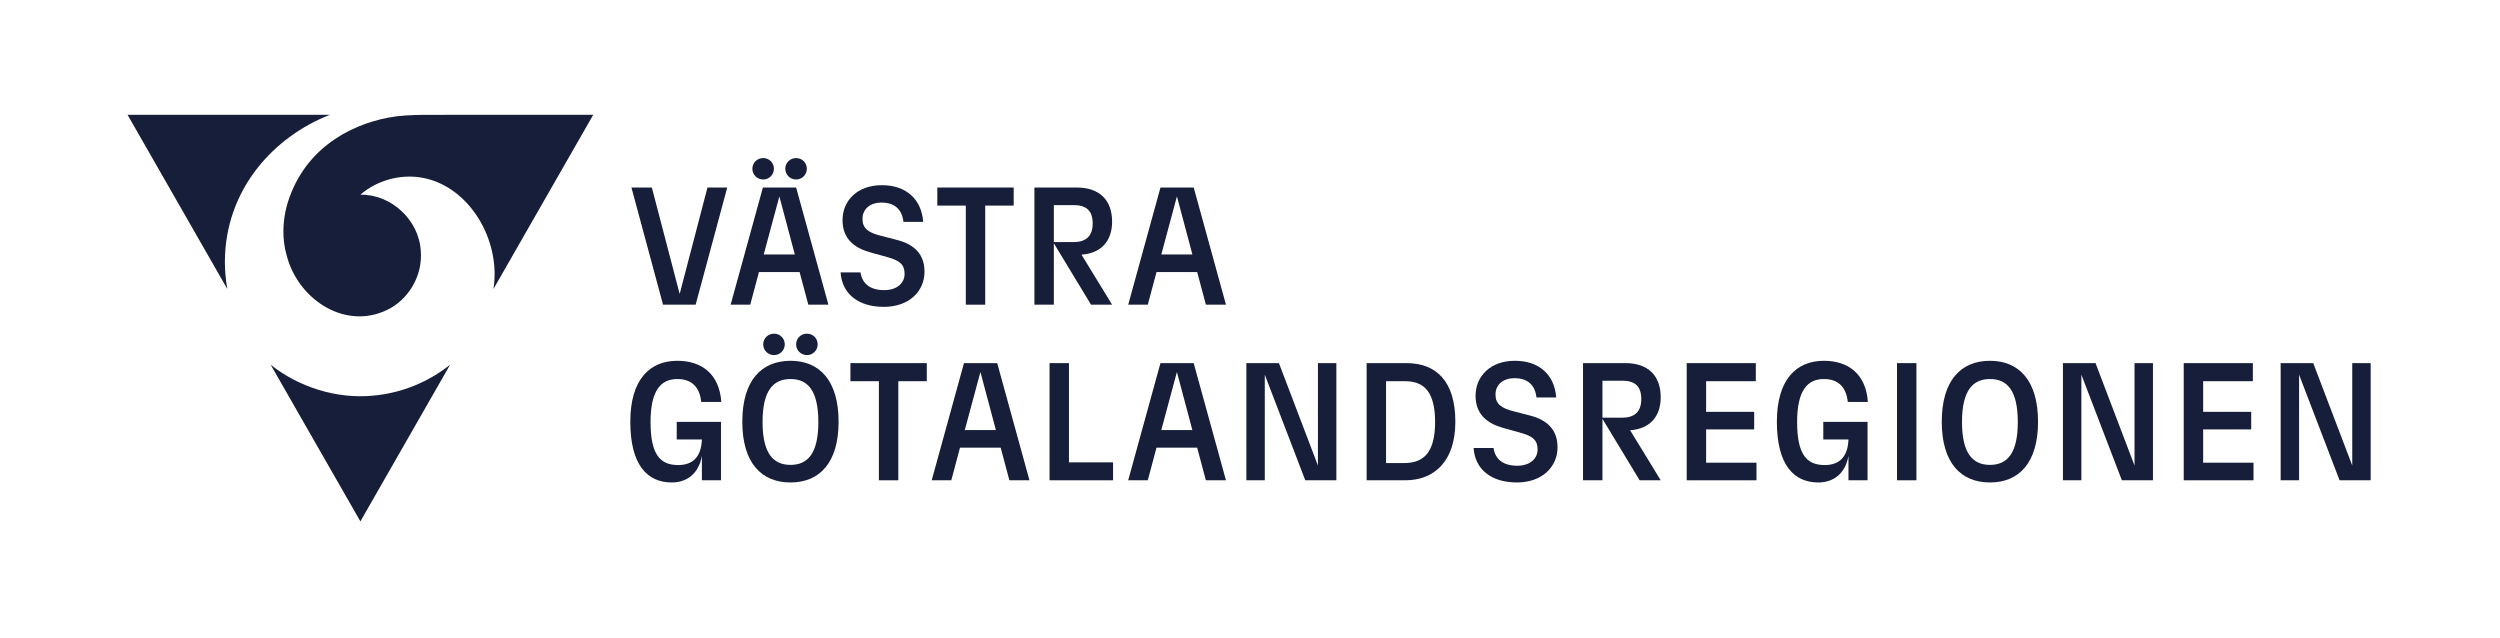 <svg width="196" height="50" viewBox="0 0 196 50" fill="none" xmlns="http://www.w3.org/2000/svg">
<g clip-path="url(#clip0_638_7537)">
<path d="M49.416 33.062C49.416 29.755 50.939 28.286 53.106 28.286C55.003 28.286 56.396 29.309 56.551 31.514H54.977C54.848 30.28 54.164 29.716 53.106 29.716C51.829 29.716 51.003 30.582 51.003 33.088C51.003 35.673 51.777 36.46 53.171 36.46C54.28 36.46 54.977 35.857 55.029 34.453H53.055V33.075H56.525V37.654H55.029V35.739C54.784 37.129 53.855 37.825 52.667 37.825C50.732 37.825 49.416 36.434 49.416 33.062Z" fill="#161E39"/>
<path d="M58.197 33.062C58.197 29.834 59.693 28.286 61.977 28.286C64.248 28.286 65.745 29.834 65.745 33.062C65.745 36.289 64.248 37.825 61.977 37.825C59.693 37.825 58.197 36.289 58.197 33.062ZM61.977 36.447C63.306 36.447 64.158 35.581 64.158 33.088C64.158 30.582 63.306 29.716 61.977 29.716C60.648 29.716 59.784 30.582 59.784 33.088C59.784 35.581 60.648 36.447 61.977 36.447ZM60.687 26.16C61.151 26.16 61.526 26.527 61.526 27C61.526 27.459 61.151 27.84 60.687 27.84C60.21 27.84 59.835 27.459 59.835 27C59.835 26.527 60.21 26.16 60.687 26.16ZM63.267 26.16C63.732 26.16 64.106 26.527 64.106 27C64.106 27.459 63.732 27.84 63.267 27.84C62.79 27.84 62.416 27.459 62.416 27C62.416 26.527 62.79 26.16 63.267 26.16Z" fill="#161E39"/>
<path d="M68.905 29.886H66.673V28.469H72.66V29.886H70.427V37.654H68.905L68.905 29.886Z" fill="#161E39"/>
<path d="M78.452 35.096H75.265L74.581 37.654H73.046L75.575 28.469H78.181L80.71 37.654H79.136L78.452 35.096ZM78.078 33.718L76.865 29.165L75.639 33.718H78.078Z" fill="#161E39"/>
<path d="M82.284 28.469H83.806V36.25H87.264V37.654H82.284V28.469Z" fill="#161E39"/>
<path d="M93.856 35.096H90.67L89.986 37.654H88.45L90.979 28.469H93.585L96.115 37.654H94.54L93.856 35.096ZM93.482 33.718L92.269 29.165L91.044 33.718H93.482Z" fill="#161E39"/>
<path d="M99.159 29.375V37.654H97.714V28.469H100.268L103.326 36.499V28.469H104.771V37.654H102.333L99.159 29.375Z" fill="#161E39"/>
<path d="M107.144 28.469H110.267C112.564 28.469 114.099 29.847 114.099 33.062C114.099 36.198 112.421 37.654 110.176 37.654H107.144L107.144 28.469ZM110.099 36.303C111.622 36.303 112.512 35.463 112.512 33.088C112.512 30.739 111.66 29.886 110.164 29.886H108.667V36.303H110.099Z" fill="#161E39"/>
<path d="M115.53 35.122H117.091C117.22 35.988 117.827 36.513 118.949 36.513C119.981 36.513 120.549 35.935 120.549 35.24C120.549 34.518 120.175 34.19 119.207 33.928L117.801 33.534C116.653 33.206 115.685 32.524 115.685 31.028C115.685 29.493 116.846 28.286 118.769 28.286C120.691 28.286 121.878 29.401 122.007 31.159H120.459C120.356 30.201 119.775 29.65 118.743 29.65C117.723 29.65 117.246 30.267 117.246 30.923C117.246 31.671 117.698 32.012 118.73 32.261L119.943 32.576C121.336 32.931 122.11 33.718 122.11 35.069C122.11 36.618 120.885 37.825 118.923 37.825C116.962 37.825 115.646 36.841 115.53 35.122Z" fill="#161E39"/>
<path d="M124.109 28.469H127.438C129.193 28.469 130.2 29.44 130.2 31.146C130.2 32.655 129.348 33.626 127.8 33.731L130.2 37.654H128.548L125.632 32.839V37.654H124.109V28.469ZM127.18 32.747C128.135 32.747 128.677 32.288 128.677 31.29C128.677 30.241 128.135 29.847 127.18 29.847H125.632V32.747H127.18Z" fill="#161E39"/>
<path d="M132.237 28.469H137.656V29.886H133.76V32.288H137.527V33.665H133.76V36.276H137.708V37.654H132.237L132.237 28.469Z" fill="#161E39"/>
<path d="M139.307 33.062C139.307 29.755 140.83 28.286 142.997 28.286C144.894 28.286 146.287 29.309 146.442 31.514H144.868C144.739 30.28 144.055 29.716 142.997 29.716C141.72 29.716 140.894 30.582 140.894 33.088C140.894 35.673 141.668 36.46 143.062 36.46C144.171 36.46 144.868 35.857 144.92 34.453H142.946V33.075H146.416V37.654H144.92V35.739C144.675 37.129 143.745 37.825 142.558 37.825C140.623 37.825 139.307 36.434 139.307 33.062Z" fill="#161E39"/>
<path d="M148.725 28.469H150.248V37.654H148.725V28.469Z" fill="#161E39"/>
<path d="M152.234 33.062C152.234 29.834 153.731 28.286 156.015 28.286C158.286 28.286 159.782 29.834 159.782 33.062C159.782 36.289 158.286 37.825 156.015 37.825C153.731 37.825 152.234 36.289 152.234 33.062ZM156.015 36.447C157.344 36.447 158.195 35.581 158.195 33.088C158.195 30.582 157.344 29.716 156.015 29.716C154.686 29.716 153.821 30.582 153.821 33.088C153.821 35.581 154.686 36.447 156.015 36.447Z" fill="#161E39"/>
<path d="M163.18 29.375V37.654H161.735V28.469H164.289L167.347 36.499V28.469H168.792V37.654H166.354L163.18 29.375Z" fill="#161E39"/>
<path d="M171.204 28.469H176.623V29.886H172.727V32.288H176.494V33.665H172.727V36.276H176.675V37.654H171.204V28.469Z" fill="#161E39"/>
<path d="M180.248 29.375V37.654H178.803V28.469H181.358L184.416 36.499V28.469H185.861V37.654H183.422L180.248 29.375Z" fill="#161E39"/>
<path d="M49.505 14.702H51.105L53.286 23.047L55.466 14.702H57.015L54.538 23.887H51.983L49.505 14.702Z" fill="#161E39"/>
<path d="M62.688 21.328H59.502L58.818 23.887H57.282L59.811 14.702H62.417L64.947 23.887H63.372L62.688 21.328ZM59.837 12.393C60.302 12.393 60.676 12.76 60.676 13.233C60.676 13.692 60.302 14.072 59.837 14.072C59.36 14.072 58.986 13.692 58.986 13.233C58.986 12.76 59.36 12.393 59.837 12.393ZM62.314 19.951L61.102 15.398L59.876 19.951H62.314ZM62.417 12.393C62.882 12.393 63.256 12.76 63.256 13.233C63.256 13.692 62.882 14.072 62.417 14.072C61.94 14.072 61.566 13.692 61.566 13.233C61.566 12.76 61.94 12.393 62.417 12.393Z" fill="#161E39"/>
<path d="M65.901 21.355H67.462C67.591 22.221 68.197 22.746 69.32 22.746C70.352 22.746 70.92 22.168 70.92 21.473C70.92 20.751 70.546 20.423 69.578 20.161L68.171 19.767C67.023 19.439 66.055 18.757 66.055 17.261C66.055 15.726 67.217 14.519 69.139 14.519C71.062 14.519 72.249 15.634 72.378 17.392H70.829C70.726 16.434 70.146 15.883 69.113 15.883C68.094 15.883 67.617 16.5 67.617 17.156C67.617 17.904 68.068 18.245 69.1 18.494L70.313 18.809C71.707 19.163 72.481 19.951 72.481 21.302C72.481 22.851 71.255 24.058 69.294 24.058C67.333 24.058 66.017 23.074 65.901 21.355Z" fill="#161E39"/>
<path d="M75.719 16.119H73.486V14.702H79.473V16.119H77.241V23.887H75.719L75.719 16.119Z" fill="#161E39"/>
<path d="M81.098 14.702H84.427C86.182 14.702 87.189 15.673 87.189 17.379C87.189 18.888 86.337 19.859 84.789 19.964L87.189 23.887H85.537L82.621 19.072V23.887H81.098V14.702ZM84.169 18.98C85.124 18.98 85.666 18.52 85.666 17.523C85.666 16.474 85.124 16.08 84.169 16.08H82.621V18.98H84.169Z" fill="#161E39"/>
<path d="M93.858 21.328H90.671L89.987 23.887H88.452L90.981 14.702H93.587L96.116 23.887H94.542L93.858 21.328ZM93.484 19.951L92.271 15.398L91.046 19.951H93.484Z" fill="#161E39"/>
<path d="M29.276 31.015C26.401 31.306 23.389 30.334 21.219 28.593L28.254 40.877C29.399 38.876 34.246 30.414 35.288 28.593C33.603 29.938 31.527 30.811 29.276 31.015Z" fill="#161E39"/>
<path d="M46.509 9L35.776 9C34.214 9.031 32.064 8.912 30.497 9.211C27.239 9.82 23.687 11.842 22.477 16.162C22.158 17.37 22.115 18.738 22.457 19.958C23.367 23.613 27.311 26.051 30.665 24.129C32.178 23.248 33.13 21.477 32.991 19.703C32.87 17.247 30.656 15.219 28.252 15.264C29.544 14.146 31.344 13.642 33.019 13.919C33.019 13.919 33.019 13.919 33.019 13.919C36.767 14.533 39.3 18.819 38.686 22.659L46.509 9Z" fill="#161E39"/>
<path d="M25.868 9H10L17.822 22.659C17.7 21.968 17.629 21.254 17.631 20.527C17.646 14.836 21.488 10.698 25.868 9Z" fill="#161E39"/>
</g>
<defs>
<clipPath id="clip0_638_7537">
<rect width="176" height="32" fill="white" transform="translate(10 9)"/>
</clipPath>
</defs>
</svg>
